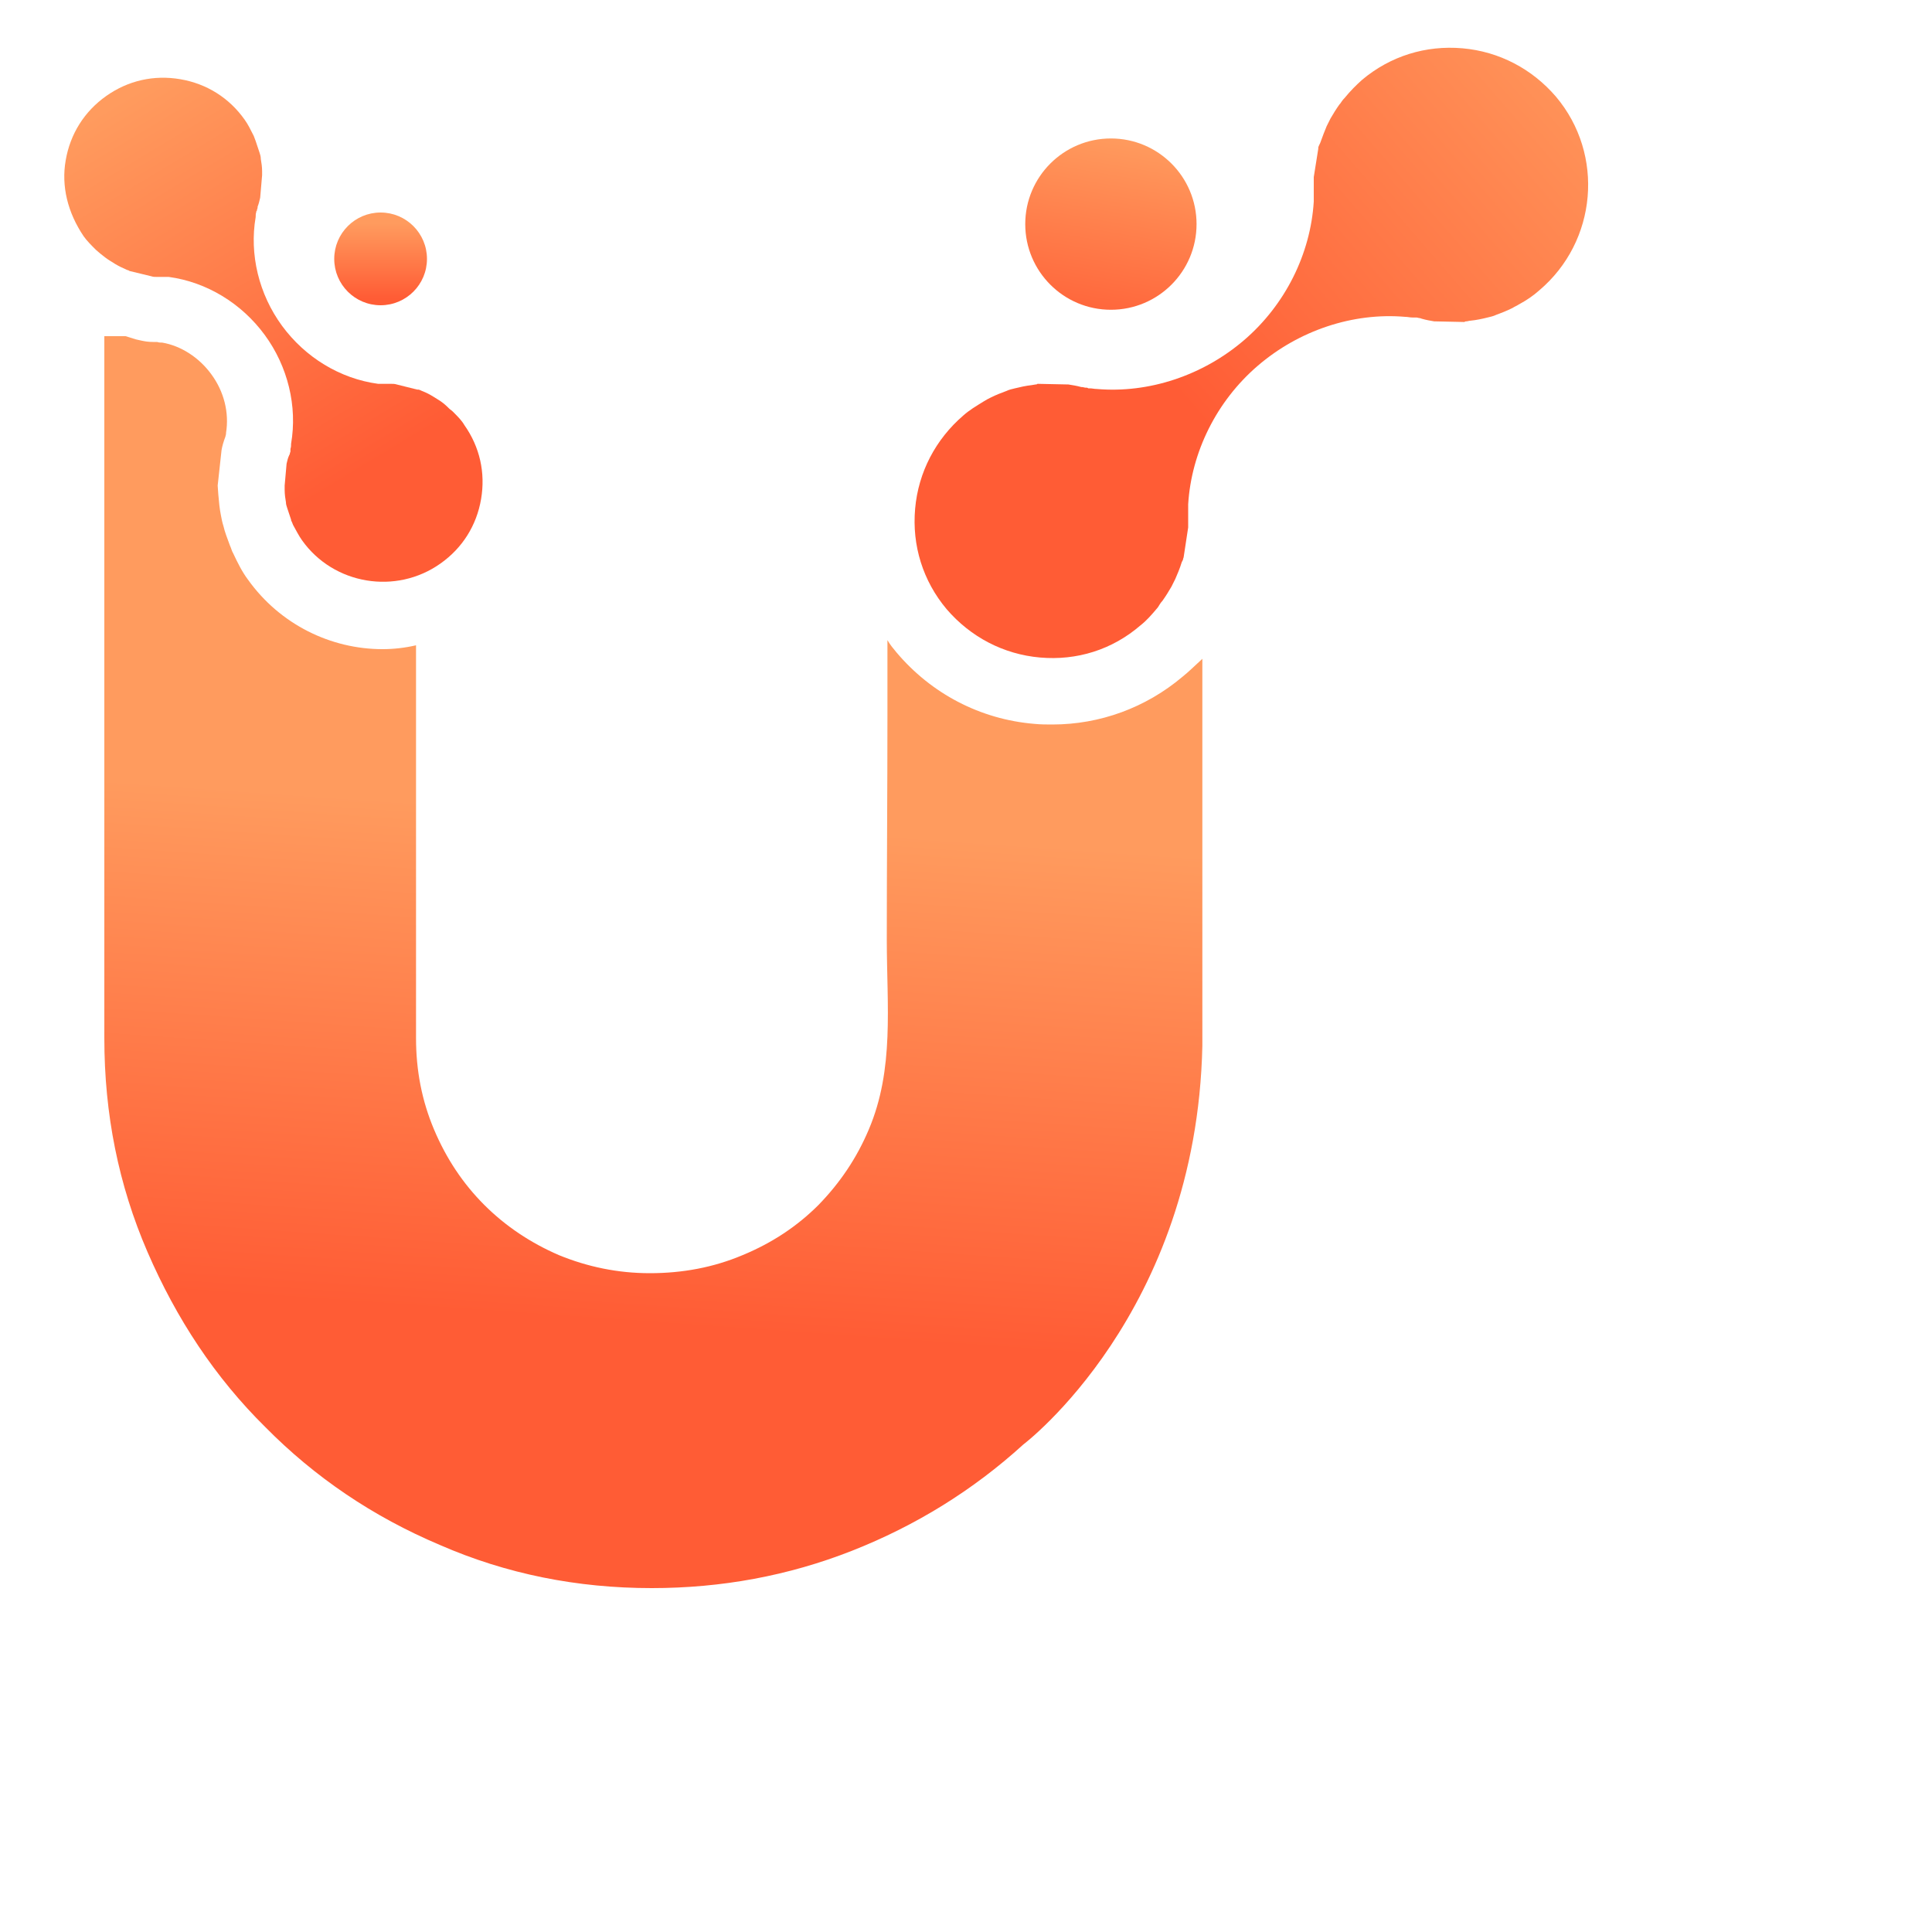 <svg width="300" height="300" viewBox="780 230 300 300" xmlns="http://www.w3.org/2000/svg">
  <defs>
    <linearGradient id="SVGID_1_" gradientUnits="userSpaceOnUse" x1="949.216" y1="283.58" x2="954.75" y2="251.484">
        <stop offset="0" style="stop-color:#FF5C35"></stop>
        <stop offset="1" style="stop-color:#FF9B5E"></stop>
    </linearGradient>
    <linearGradient id="SVGID_2_" gradientUnits="userSpaceOnUse" x1="964.725" y1="293.173" x2="1031.131" y2="235.621">
        <stop offset="0" style="stop-color:#FF5C35"></stop>
        <stop offset="1" style="stop-color:#FF9B5E"></stop>
    </linearGradient>
    <linearGradient id="SVGID_3_" gradientUnits="userSpaceOnUse" x1="874.323" y1="435.329" x2="879.857" y2="356.749">
        <stop offset="0" style="stop-color:#FF5C35"></stop>
        <stop offset="1" style="stop-color:#FF9B5E"></stop>
    </linearGradient>
    <linearGradient id="SVGID_4_" gradientUnits="userSpaceOnUse" x1="835.676" y1="303.283" x2="800.259" y2="244.624">
        <stop offset="0" style="stop-color:#FF5C35"></stop>
        <stop offset="1" style="stop-color:#FF9B5E"></stop>
    </linearGradient>
    <linearGradient id="SVGID_5_" gradientUnits="userSpaceOnUse" x1="839.124" y1="276.297" x2="839.124" y2="264.676">
        <stop offset="0" style="stop-color:#FF5C35"></stop>
        <stop offset="1" style="stop-color:#FF9B5E"></stop>
    </linearGradient>
  </defs>
  <circle style="fill:url(#SVGID_1_);" cx="952.5" cy="264.8" r="13.3"></circle>
  <path style="fill:url(#SVGID_2_);" d="M941.5,332.1c-5.7-0.5-10.8-3.2-14.5-7.5 c-3.7-4.4-5.4-9.9-4.9-15.6c0.5-5.7,3.2-10.8,7.5-14.5c0.9-0.8,1.9-1.4,3.2-2.2c0.3-0.2,0.7-0.4,1.1-0.6c0.8-0.4,1.6-0.7,2.4-1 c0.4-0.2,0.9-0.3,1.3-0.4c0.8-0.2,1.7-0.4,2.6-0.5l0.6-0.1c0.1,0,0.2,0,0.3-0.1l4.8,0.1c0.6,0.1,1.3,0.2,2,0.4l0.1,0 c0.2,0,0.4,0.1,0.6,0.1c0.1,0,0.1,0,0.2,0l0.2,0.1l0.2,0c0.4,0,0.7,0.1,1.1,0.1c8.1,0.7,16.5-2.1,22.9-7.6 c6.4-5.5,10.3-13.4,10.8-21.5l0-0.2l0-0.2c0-0.3,0-0.5,0-0.8c0-0.2,0-0.4,0-0.7l0-0.7c0-0.4,0-0.8,0-1.2l0.7-4.4l0-0.1l0-0.1 c0-0.1,0.3-0.7,0.3-0.7c0.4-1.1,0.7-1.9,1-2.6c0.2-0.4,0.4-0.8,0.6-1.2c0.4-0.7,0.9-1.5,1.4-2.2l0.1-0.1c0.2-0.3,0.4-0.6,0.7-0.9 c0.9-1.1,1.8-2,2.7-2.8c4.4-3.7,9.9-5.4,15.6-4.9c5.7,0.5,10.8,3.2,14.5,7.5c7.6,9,6.4,22.5-2.6,30.1c-0.9,0.8-1.9,1.5-3.2,2.2 c-0.3,0.2-0.6,0.3-0.9,0.5l-0.2,0.1c-0.8,0.4-1.6,0.7-2.4,1c-0.4,0.2-0.9,0.3-1.3,0.4c-0.8,0.2-1.7,0.4-2.7,0.5 c-0.2,0-0.4,0.1-0.6,0.1c-0.1,0-0.2,0-0.3,0.1l-4.7-0.1c-0.6-0.1-1.2-0.2-1.9-0.4l-0.3-0.1c-0.2,0-0.4-0.1-0.6-0.1 c-0.1,0-0.2,0-0.2,0l-0.2,0l-0.2,0c-0.4,0-0.7-0.1-1.1-0.1c-8.1-0.7-16.5,2.1-22.9,7.6c-6.4,5.5-10.3,13.4-10.8,21.5l0,0.2l0,0.2 c0,0.2,0,0.5,0,0.7c0,0.3,0,0.5,0,0.7c0,0.2,0,0.5,0,0.7c0,0.4,0,0.7,0,1.1l-0.7,4.6c0,0.1-0.1,0.2-0.1,0.4l-0.2,0.4 c-0.3,1-0.7,1.9-1,2.6c-0.2,0.4-0.4,0.8-0.6,1.2c-0.4,0.7-0.9,1.5-1.4,2.2c-0.3,0.3-0.5,0.7-0.7,1c-1,1.2-1.8,2.1-2.7,2.8 C952.7,330.9,947.2,332.6,941.5,332.1L941.5,332.1z"></path>
  <path style="fill:url(#SVGID_3_);" d="M963.6,335.1c-5.7,4.8-12.8,7.4-20.2,7.4 c-0.9,0-1.8,0-2.8-0.1h0c-8.4-0.7-16-4.7-21.4-11.1c-0.5-0.6-1-1.2-1.4-1.9c0,3.2,0,7,0,11.8c0,11.6-0.1,23.1-0.1,34.7 c0,10.3,1.2,20.1-2.8,29.5c-1.9,4.5-4.5,8.3-7.8,11.7c-3.3,3.3-7.2,5.9-11.8,7.8c-4.5,1.9-9.3,2.8-14.4,2.8c-5,0-9.7-1-14.1-2.8 c-4.4-1.9-8.3-4.5-11.6-7.8c-3.3-3.3-5.9-7.2-7.8-11.7c-1.9-4.5-2.8-9.2-2.8-14.2v-61c-1.7,0.4-3.5,0.6-5.2,0.6 c-8,0-15.9-3.8-20.9-10.8c-0.9-1.2-1.6-2.6-2.3-4.1c-0.2-0.3-0.3-0.8-0.5-1.2c-0.4-1.1-0.8-2.1-1-3c-0.2-0.6-0.3-1.2-0.4-1.7 c-0.2-1-0.3-2-0.4-3.2l-0.1-1.4l0.6-5.5c0.1-0.6,0.3-1.3,0.6-2.1c0-0.1,0.1-0.3,0.1-0.5l0-0.1c0.5-3.1-0.3-6.4-2.3-9.1 c-1.9-2.6-4.7-4.4-7.6-4.9c-0.3,0-0.5,0-0.8-0.1l-0.6,0c-0.8,0-1.3-0.1-1.8-0.2l-0.9-0.2l-1.6-0.5h-3.3v109 c0,11.8,2.2,22.8,6.7,33.2c4.5,10.4,10.5,19.5,18.3,27.2c7.7,7.8,16.7,13.9,27.1,18.3c10.3,4.5,21.3,6.7,32.9,6.7 c10.8,0,21.2-1.9,31.1-5.8c9.9-3.9,18.8-9.4,26.6-16.5c0,0,26.9-20.3,27.8-61.9v-60.1C965.5,333.4,964.6,334.3,963.6,335.1z"></path>
  <path style="fill:url(#SVGID_4_);" d="M790.2,254.9c0.7-4.1,2.9-7.6,6.3-10 c3.4-2.4,7.4-3.3,11.5-2.6c4.1,0.7,7.6,2.9,10,6.3c0.5,0.7,0.9,1.5,1.4,2.5c0.1,0.3,0.2,0.5,0.3,0.8c0.2,0.6,0.4,1.2,0.6,1.8 c0.1,0.3,0.2,0.6,0.2,1c0.1,0.6,0.2,1.2,0.2,1.9l0,0.4c0,0.1,0,0.1,0,0.2l-0.3,3.5c-0.1,0.4-0.2,0.9-0.4,1.4l0,0.1 c0,0.2-0.1,0.3-0.1,0.4c0,0,0,0.1,0,0.1l-0.1,0.1l0,0.1c-0.1,0.3-0.1,0.5-0.1,0.8c-1,5.8,0.5,12,4.1,16.9c3.6,4.9,9,8.2,14.9,9 l0.2,0l0.2,0c0.2,0,0.4,0,0.6,0c0.2,0,0.3,0,0.5,0l0.5,0c0.3,0,0.6,0,0.9,0.1l3.2,0.8l0.1,0l0.1,0c0.1,0,0.5,0.2,0.5,0.2 c0.8,0.3,1.3,0.6,1.8,0.9c0.3,0.2,0.5,0.3,0.8,0.5c0.5,0.3,1,0.7,1.5,1.2l0.1,0.1c0.2,0.2,0.4,0.3,0.6,0.5c0.8,0.8,1.4,1.4,1.8,2.1 c2.4,3.4,3.3,7.4,2.6,11.5c-0.7,4.1-2.9,7.6-6.3,10c-6.9,4.9-16.6,3.3-21.5-3.6c-0.5-0.7-0.9-1.5-1.4-2.4c-0.1-0.3-0.2-0.5-0.3-0.7 l0-0.1c-0.2-0.6-0.4-1.2-0.6-1.8c-0.1-0.3-0.2-0.6-0.2-0.9c-0.1-0.6-0.2-1.2-0.2-2c0-0.1,0-0.3,0-0.4c0-0.1,0-0.2,0-0.2l0.3-3.4 c0.1-0.4,0.2-0.9,0.4-1.3l0.1-0.2c0-0.2,0.1-0.3,0.1-0.4c0-0.1,0-0.1,0-0.2l0-0.1l0-0.1c0.1-0.3,0.1-0.5,0.1-0.8 c1-5.8-0.5-12-4.1-16.9c-3.6-4.9-9-8.2-14.9-9l-0.2,0l-0.2,0c-0.2,0-0.4,0-0.5,0c-0.2,0-0.4,0-0.5,0c-0.1,0-0.3,0-0.5,0 c-0.3,0-0.5,0-0.8-0.1l-3.3-0.8c-0.1,0-0.2-0.1-0.2-0.1l-0.3-0.1c-0.7-0.3-1.3-0.6-1.8-0.9c-0.3-0.2-0.5-0.3-0.8-0.5 c-0.5-0.3-1-0.7-1.5-1.1c-0.2-0.2-0.5-0.4-0.7-0.6c-0.8-0.8-1.4-1.4-1.9-2.1C790.5,263,789.5,258.9,790.2,254.9L790.2,254.9z"></path>
  <circle style="fill:url(#SVGID_5_);" cx="839.1" cy="270.2" r="7.2"></circle>
</svg>